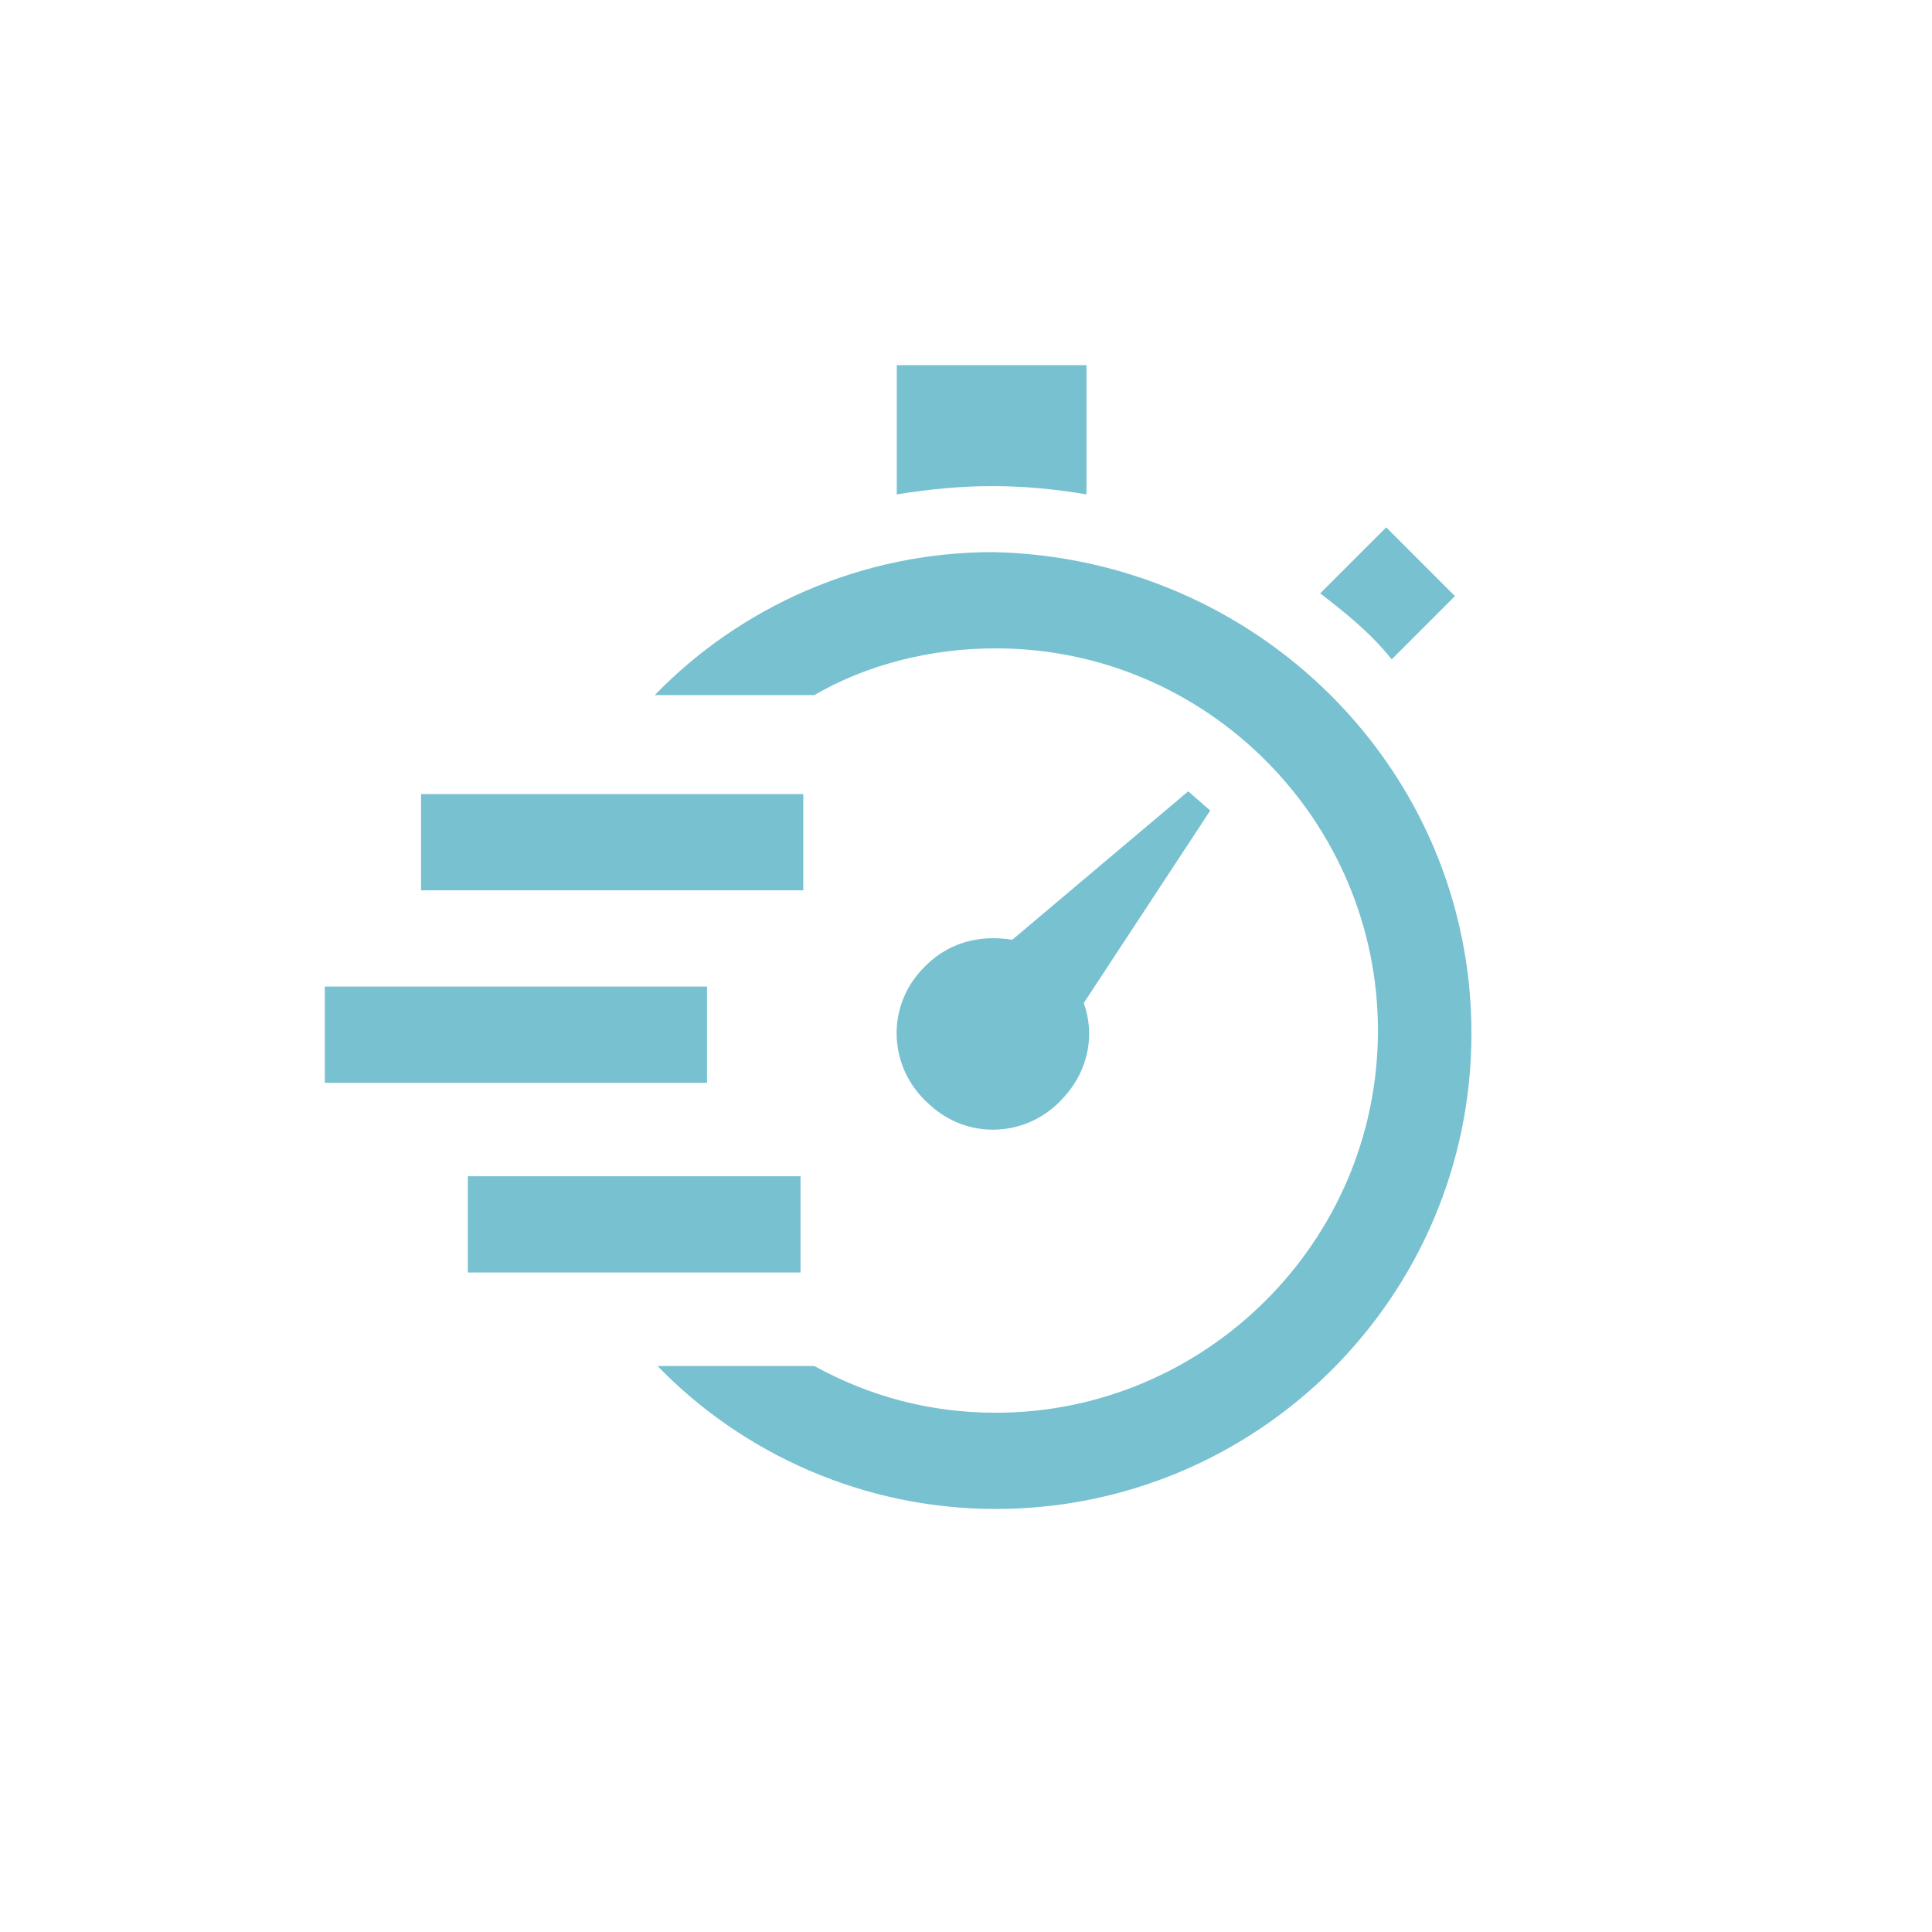 <svg width="102" height="102" viewBox="0 0 102 102" fill="none" xmlns="http://www.w3.org/2000/svg">
<path d="M57.216 52.956L63.894 42.794L62.733 41.778L53.442 49.617C51.7 49.327 49.958 49.762 48.651 51.214C46.764 53.246 46.91 56.44 49.087 58.327C51.119 60.214 54.313 60.069 56.2 57.892C57.507 56.44 57.797 54.553 57.216 52.956ZM47.345 26.1V19.277H57.361V26.1C53.877 25.52 50.974 25.52 47.345 26.1ZM69.701 31.326L73.185 27.842L76.814 31.471L73.475 34.81C72.314 33.358 71.007 32.342 69.701 31.326ZM22.231 41.923H42.409V47.004H22.231V41.923ZM17.15 52.085H37.328V57.166H17.15V52.085ZM24.699 62.101H42.264V67.182H24.699V62.101ZM77.685 54.553C77.685 68.489 66.362 79.666 52.571 79.666C45.603 79.666 39.216 76.763 34.715 72.118H42.99C45.893 73.715 49.087 74.586 52.571 74.586C63.604 74.586 72.749 65.585 72.749 54.408C72.749 43.375 63.749 34.23 52.571 34.23C49.087 34.23 45.748 35.1 42.99 36.697H34.57C39.071 32.052 45.458 29.149 52.426 29.149C66.362 29.439 77.685 40.617 77.685 54.553Z" fill="#77C1D0"/>
</svg>
